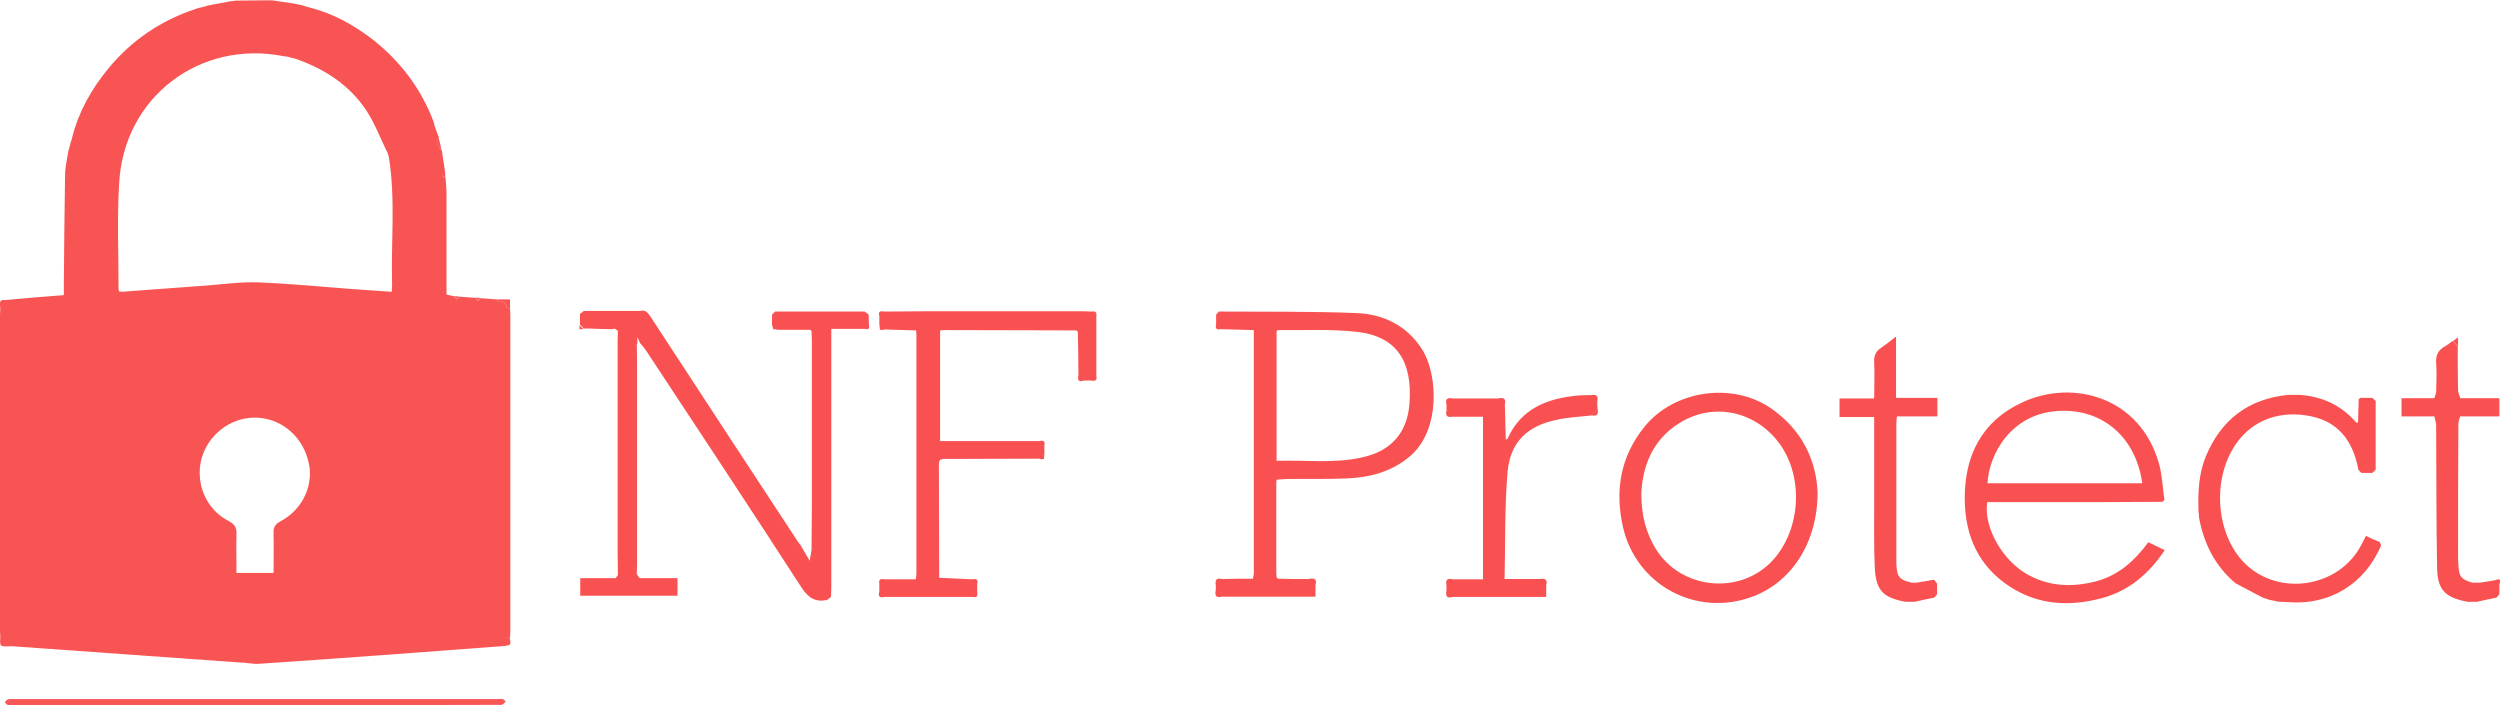 <?xml version="1.0" encoding="utf-8"?>
<!-- Generator: Adobe Illustrator 27.3.1, SVG Export Plug-In . SVG Version: 6.00 Build 0)  -->
<svg version="1.1" id="Layer_1" xmlns="http://www.w3.org/2000/svg" xmlns:xlink="http://www.w3.org/1999/xlink" x="0px" y="0px"
	 viewBox="0 0 822.5 232" style="enable-background:new 0 0 822.5 232;" xml:space="preserve">
<style type="text/css">
	.st0{fill:#F95656;}
	.st1{fill:#F95353;}
	.st2{fill:#F95454;}
	.st3{fill:#F95151;}
</style>
<path class="st0" d="M83.9,232c-26.4,0-52.8,0-79.2,0c-0.7,0-1.5,0.1-2.2-0.1c-0.4-0.1-0.6-0.6-0.9-0.9c0.3-0.3,0.6-0.8,1-0.9
	c0.5-0.2,1.2-0.1,1.7-0.1c53.1,0,106.3,0,159.4,0c0.6,0,1.2-0.1,1.7,0c0.4,0.1,0.7,0.5,1,0.8c-0.4,0.3-0.7,0.9-1.1,1
	c-0.6,0.2-1.3,0.1-2,0.1C136.9,232,110.4,232,83.9,232z"/>
<path class="st1" d="M167.8,101.5c-0.4-0.1-1-0.2-1.1-0.4c-0.3-1.6-1.1-2.1-2.6-1.7c-0.1,0-0.4-0.6-0.6-0.9c1.4,0,2.8,0,4.3,0
	C167.8,99.8,167.8,100.7,167.8,101.5z"/>
<path class="st1" d="M166.4,212.4c0.3-1-0.9-2.7,1.3-2.9C167.6,210.6,168.9,212.4,166.4,212.4z"/>
<path class="st1" d="M145.3,49.5c-1.4-1.3-2-2.8-1.1-4.6C144.6,46.5,145,48,145.3,49.5z"/>
<path class="st2" d="M192,108.3c-0.5,0-0.9,0-1.4,0c0-0.4,0.1-0.9,0.1-1.3C191.1,107.5,191.5,107.9,192,108.3z"/>
<path class="st2" d="M192,102.5c-0.4,0.3-0.9,0.7-1.3,1C191.1,103.2,191.5,102.9,192,102.5z"/>
<path class="st1" d="M146.5,58.5c-0.3-0.3-0.7-0.5-1-0.8c0.3-0.2,0.6-0.4,0.9-0.7C146.5,57.5,146.5,58,146.5,58.5z"/>
<path class="st1" d="M151,97.5c-0.2,0.3-0.4,0.6-0.7,0.9c-0.3-0.3-0.6-0.6-0.8-1C150,97.5,150.5,97.5,151,97.5z"/>
<path class="st1" d="M158,98c-0.2,0.3-0.4,0.6-0.7,0.9c-0.3-0.3-0.6-0.6-0.8-1C157,98,157.5,98,158,98z"/>
<path class="st1" d="M143.4,42.5c-0.1-0.3-0.2-0.7-0.4-1C143.1,41.9,143.2,42.2,143.4,42.5z"/>
<g>
	<path class="st3" d="M689.4,191.3c-7.4,1.9-14.7,1.7-21.6-1.9c-8.7-4.4-15.3-15.8-14-24.2c0.9,0,1.9,0,2.9,0c11.2,0,22.5,0,33.7,0
		c7,0,14-0.1,21-0.1c0.2-0.2,0.5-0.4,0.7-0.6c-0.6-4-0.7-8.1-1.8-12c-6.2-21.9-28.3-27.9-45-20.1c-13.4,6.2-19,17.6-18.9,31.9
		c0.1,12.1,4.6,22.1,15,28.8c9.3,6,19.6,6.5,30.1,3.7c8.9-2.4,15.5-8,20.7-15.8c-1.9-0.9-3.6-1.7-5.4-2.6
		C702.3,184.5,696.9,189.4,689.4,191.3z M677.3,135.2c14.4-0.8,25.4,8.6,27.5,23.8c-16.9,0-33.9,0-50.9,0
		C654.3,149.6,661.6,136,677.3,135.2z"/>
	<path class="st3" d="M582.6,134.3c-12.7-8.7-31.7-5.9-41.4,5.9c-8.1,9.9-10,21.2-7.2,33.4c4.5,19,24,29.4,42.3,22.8
		c13-4.7,21.6-17.7,21.7-34.2C597.6,151.5,592.9,141.4,582.6,134.3z M582.4,185.2c-10.9,10.7-29.7,8.4-37.7-4.7
		c-3.2-5.3-4.7-11-4.7-18.1c0.4-9.1,3.7-17.7,12.5-23.2c11.2-7,25.1-4,33,6.8C593.8,157.5,592.3,175.4,582.4,185.2z"/>
	<path class="st3" d="M778.4,176.3c-0.6,1.2-1.1,2.2-1.6,3.1c-7.3,13.9-27,17-38.2,6c-9.6-9.5-11-27.7-3-39.3
		c5.5-8,14.7-11.3,24.9-9.1c8.5,1.8,13.6,7.7,15.4,17.5c0.3,0.4,0.6,0.7,1,1.1c1.2,0,2.4,0,3.6,0c0.4-0.4,0.7-0.7,1.1-1.1
		c0-7.5,0-15,0-22.6c-0.4-0.3-0.7-0.7-1.1-1c-1.3,0-2.7,0-4,0c-0.2,0.2-0.3,0.3-0.5,0.5c-0.1,2.5-0.1,5-0.2,7.5
		c-0.2,0.1-0.3,0.1-0.5,0.2c-5-5.8-11.3-8.7-18.9-9.2c-1.2,0-2.3,0-3.5,0c-13.2,1.3-22.2,8.2-27.2,20.3c-2.3,5.6-2.6,11.6-2.4,17.7
		c0.1,0.8,0.1,1.6,0.2,2.5c1.6,8.5,5.3,15.9,12,21.5c3,1.6,5.9,3.1,8.9,4.7c0.7,0.2,1.4,0.5,2.1,0.7c0.6,0.1,1.3,0.3,1.9,0.4
		c0.3,0.1,0.7,0.2,1,0.2c0.3,0,0.7,0.1,1,0.1c0.8,0,1.7,0.1,2.5,0.1c13.5,1.1,25.2-6,30.5-18.7c-0.2-0.4-0.3-0.7-0.5-1.1
		C781.5,177.8,780,177.1,778.4,176.3z"/>
	<path class="st3" d="M525.5,132c0.5-1.9-0.5-2.3-2.1-2c-1.3,0-2.7,0-4,0.1c-10.2,0.9-19,4.2-23.5,14.4c-0.2,0-0.4,0-0.5,0.1
		c-0.1-3.9-0.2-7.8-0.3-11.6c0.5-2-0.6-2.3-2.2-1.9c-5,0-10,0-15,0c-1.7-0.4-2.5,0.2-2,2c0,0.7,0,1.3,0,2c-0.5,1.8,0.4,2.3,2,2
		c3.3,0,6.6,0,10,0c0,18,0,35.5,0,53.5c-3.4,0-6.7,0-10,0l0,0c-1.8-0.5-2.4,0.3-2,2c0,0.5,0,1,0,1.5c-0.3,1.7-0.2,2.9,2,2.3
		c9.5,0,19,0,28.5,0c0.7,0,1.4,0,2.3,0c0-0.9,0-1.6,0-2.3c0-0.5,0-1,0-1.5c0.6-2.1-0.6-2.4-2.3-2.1c-3.6,0-7.3,0-11.4,0
		c0.3-12.1,0-23.8,1-35.3c0.9-9.8,6.5-15.1,16.2-17.1c3.7-0.8,7.6-1,11.3-1.4c0.7-0.7,1.4-1.4,2.1-2.1
		C525.5,133.7,525.5,132.9,525.5,132z"/>
	<path class="st3" d="M630.5,191.7c-0.5,0-1,0-1.5,0c-4.1-0.9-4.9-1.9-5.1-6.1c0-0.7,0-1.3,0-2c0-14.7,0-29.5,0-44.2
		c0-0.7,0.1-1.4,0.2-2.4c4.5,0,8.9,0,13.3,0c0-2.1,0-4,0-6.1c-4.6,0-8.9,0-13.6,0c0-6.8,0-13.3,0-20.2c-1.9,1.5-3.4,2.7-5,3.8
		c-1.7,1.1-2.3,2.6-2.2,4.6c0.2,3.9,0,7.8,0,12c-4.1,0-7.8,0-11.4,0c0,2.2,0,4.1,0,6.1c3.8,0,7.5,0,11.4,0c0,1.1,0,2,0,2.9
		c0,8.6,0,17.2,0,25.7c0,7-0.1,14,0.2,21c0.4,7.5,2.7,9.8,10.1,11.2c1,0,2,0,3,0c2.2-0.5,4.4-1,6.5-1.4c0.3-0.4,0.6-0.7,0.9-1.1
		c0-1.2,0-2.3,0-3.5c-0.3-0.4-0.7-0.9-1-1.3C634.4,191.1,632.4,191.4,630.5,191.7z"/>
	<path class="st3" d="M285.8,103.5c-0.4-0.3-0.9-0.7-1.3-1c-9.8,0-19.7,0-29.5,0c-0.3,0.3-0.7,0.7-1,1c0,1.2,0,2.3,0,3.5
		c0.2,0.5,0.3,1,0.5,1.5c0.2-0.1,0.3-0.2,0.5-0.2c0.3,0.1,0.7,0.2,1,0.2c3.5,0,7,0,10.5,0c0.2,0.1,0.3,0.3,0.5,0.4c0,1,0.1,2,0.1,3
		c0,18,0,36.1,0,54.1c0,5-0.1,10-0.1,14.9c-0.2,1.2-0.4,2.4-0.6,3.6c-1-1.7-2-3.4-3-5.1c-0.3-0.4-0.6-0.8-0.9-1.2
		c-16.2-24.6-32.3-49.3-48.4-73.9c-0.9-1.3-1.6-2.5-3.5-2c-6.2,0-12.3,0-18.5,0c-0.4,0.3-0.9,0.7-1.3,1c0,1.2,0,2.3,0,3.5
		c0.4,0.4,0.9,0.9,1.3,1.3c0.7,0,1.3,0,2,0c0.2-0.1,0.4-0.3,0.7-0.4c-0.3,0.1-0.5,0.2-0.7,0.4c2.5,0.1,5,0.2,7.5,0.2
		c0.2-0.1,0.3-0.2,0.5-0.2c0.2,0.1,0.3,0.2,0.5,0.2c0.2,0.2,0.3,0.3,0.5,0.5l0.2-0.1c0,1-0.1,2-0.1,3c0,23.1,0,46.2,0,69.3
		c0,2.7,0.1,5.5,0.1,8.2c-0.2,0.3-0.5,0.6-0.7,1c-3.9,0-7.8,0-11.7,0c0,2,0,3.9,0,5.8c10.8,0,21.4,0,32,0c0-2,0-3.8,0-5.8
		c-4.2,0-8.2,0-12.3,0c-0.2-0.1-0.4-0.2-0.5-0.4c-0.1-0.2-0.3-0.4-0.4-0.6c-0.1-0.2-0.2-0.3-0.2-0.5c0-1,0.1-2,0.1-3
		c0-21.2,0-42.4,0-63.6c0-3,0-6-0.1-9l0.2,0.1c0-0.6,0-1.1,0-2.3c0.5,1.1,0.7,1.5,0.9,2c0.7,0.8,1.4,1.6,2,2.5
		c17.1,25.9,34.2,51.8,51.1,77.9c2.2,3.4,4.6,4.9,8.4,4.1c0.4-0.3,0.9-0.7,1.3-1c0-1,0.1-2,0.1-3c0-27.2,0-54.5,0-81.7
		c0-1,0-2.1,0-3.5c3.9,0,7.5,0,11.1,0c1.2,0.3,1.6-0.1,1.3-1.3C285.8,105.9,285.8,104.7,285.8,103.5z M195.6,107.7
		c0.4-0.1,0.7-0.1,1.1-0.2C196.4,107.6,196,107.6,195.6,107.7z"/>
	<path class="st3" d="M446.4,103c-15.1-0.6-30.3-0.4-45.4-0.5c-0.3,0.3-0.6,0.7-0.9,1c0,1,0,2,0,3c-0.2,1.1-0.3,2.2,1.5,1.8v0
		c3.6,0.1,7.3,0.2,10.9,0.3c0,26.6,0,53.2,0,79.8c0,0.7-0.2,1.3-0.3,2c0,0-0.2,0-0.2,0c-3.3,0-6.7,0-10,0.1c-1.8-0.5-2.3,0.4-2,2
		c0,0.5,0,1,0,1.5c-0.3,1.5-0.3,2.9,2,2.3c9.5,0,19,0,28.5,0c0.7,0,1.4,0,2.3,0c0-0.9,0-1.6,0-2.3c0-0.5,0-1,0-1.5
		c0.6-2.2-0.6-2.4-2.3-2c-3.3,0-6.6,0-10-0.1c-0.2-0.1-0.3-0.3-0.5-0.4c0-0.3,0-0.7-0.1-1c0-10,0-20,0-30c0-0.3,0-0.7,0.1-1
		c0.1-0.1,0.1-0.1,0.1-0.2c1-0.1,2-0.1,3-0.2c6.7-0.1,13.3,0.1,20-0.2c7.6-0.3,14.8-2.2,20.8-7.3c10.2-8.7,9.1-27.1,4-35.1
		C462.8,107,455.1,103.4,446.4,103z M463.7,132.9c-0.7,9.4-6,15.4-15.2,17.5c-9.3,2.2-18.9,0.9-28.5,1.2c0-14.5,0-28.6,0-42.7
		c0.2-0.1,0.3-0.3,0.4-0.3c8.7,0.1,17.5-0.4,26.2,0.6C459.6,110.7,464.8,119,463.7,132.9z"/>
	<path class="st3" d="M808.7,111c-0.8,0.6-1.3,0.9-1.7,1.2c0.6,0.6,1.1,1.2,1.7,1.8C808.7,113.1,808.7,112.3,808.7,111z"/>
	<path class="st3" d="M523.5,136.6c1.9,0.5,2.5-0.3,2.1-2.1C524.9,135.2,524.2,135.9,523.5,136.6z"/>
	<path class="st3" d="M820.9,190.9c-1.7,0.3-3.3,0.5-5,0.8c-0.8,0-1.7,0-2.5,0c-3.7-1.1-4.4-2-4.6-5.8c0-0.8-0.1-1.7-0.1-2.5
		c0-14.6,0-29.3,0.1-43.9c0-0.8,0.4-1.7,0.6-2.5c4.3,0,8.6,0,12.9,0c0-2.1,0-4,0-6c-4.4,0-8.7,0-12.9,0c-0.2-0.9-0.7-1.8-0.7-2.7
		c-0.1-4.8-0.1-9.5-0.1-14.3c-0.6-0.6-1.1-1.2-1.7-1.8c-0.9,0.6-1.7,1.3-2.6,1.8c-2.2,1.2-3,3-2.8,5.5c0.2,3.1,0.1,6.1,0,9.2
		c0,0.8-0.4,1.5-0.6,2.3c-3.5,0-7.1,0-10.8,0c0,2,0,3.9,0,6c3.7,0,7.2,0,10.8,0c0.2,1,0.6,2,0.6,3c0.1,15.5,0,31.1,0.3,46.6
		c0.1,7.5,2.6,10,10.1,11.4c1,0,2,0,3,0c2.2-0.5,4.4-1,6.5-1.4c0.3-0.4,0.6-0.7,0.9-1.1c0-1,0-2,0-3
		C822.5,191.5,823.1,189.9,820.9,190.9z"/>
	<path class="st3" d="M359,102.5c-1,0-2-0.1-3-0.1c-16.5,0-33.1,0-49.6,0c-5.1,0-10.3,0.1-15.4,0.1l0,0c-1.2-0.2-2.2-0.2-1.7,1.5
		c0,0.8,0,1.7,0,2.5c0.6,0,1.1,0,1.7,0c-0.6,0-1.1,0-1.7,0c0.1,0.7,0.1,1.3,0.2,2c0.3,0,0.7,0,1,0.1c0.2-0.1,0.3-0.2,0.5-0.2
		c3.5,0.1,6.9,0.2,10.4,0.3c0,0.4,0.1,0.8,0.1,1.2c0,26.2,0,52.4,0,78.6c0,0.6-0.1,1.1-0.2,2.1c-3.5,0-6.9,0-10.3,0
		c-1.2-0.3-2,0-1.7,1.5c0,0.8,0,1.7,0,2.5h0c-0.5,1.6,0.1,2.2,1.7,1.8c9.7,0,19.3,0,29,0c1.8,0.4,1.6-0.7,1.5-1.8c0-0.8,0-1.7,0-2.5
		c0.3-1.2-0.1-1.9-1.5-1.5c-3.7-0.2-7.3-0.3-11-0.5c0-12.5-0.1-25-0.1-37.5c0-1.8,1.3-1.6,2.4-1.6c10.2,0,20.4-0.1,30.7-0.1
		c0.2,0.1,0.3,0.2,0.5,0.2c0.3,0,0.7-0.1,1-0.1c0-0.6,0-1.3,0.1-1.9c0-0.8,0-1.7,0-2.5c0.3-1.4-0.3-1.8-1.5-1.5
		c-10.9,0-21.9,0-32.8,0c0-12.5,0-24.4,0-36.4c0.8-0.1,1.5-0.1,2.1-0.1c14.2,0,28.4,0.1,42.7,0.1c0.2,0.1,0.3,0.3,0.5,0.4
		c0.1,4.8,0.2,9.7,0.2,14.5c-0.4,1.7,0.3,2.1,1.8,1.6c0.8,0,1.7,0,2.5,0c1.3,0.3,1.9-0.2,1.6-1.5c0-6.5,0-13.1,0-19.6
		C360.9,102.5,360.2,102.3,359,102.5z"/>
</g>
<path class="st2" d="M127.8,51.6c-0.1-0.3-0.2-0.7-0.3-1C127.7,50.9,127.8,51.2,127.8,51.6z"/>
<path class="st2" d="M167.8,101.5c-0.4-0.1-1-0.2-1.1-0.4c-0.3-1.6-1.1-2.1-2.6-1.7c-0.1,0-0.4-0.6-0.6-0.9
	c-1.8-0.1-3.7-0.3-5.5-0.4c-0.2,0.3-0.4,0.6-0.7,0.9c-0.3-0.3-0.6-0.6-0.8-1c-1.8-0.1-3.7-0.3-5.5-0.4c-0.2,0.3-0.4,0.6-0.7,0.9
	c-0.3-0.3-0.6-0.6-0.8-1c-0.8-0.2-1.6-0.4-2.6-0.6c0-0.9,0-1.8,0-2.7c0-10.2,0-20.5,0-30.7c0-1.6-0.2-3.3-0.3-4.9
	c-0.3-0.3-0.7-0.5-1-0.8c0.3-0.2,0.6-0.4,0.9-0.7c-0.4-2.5-0.7-5-1.1-7.5c-1.4-1.3-2-2.8-1.1-4.6c-0.3-0.8-0.6-1.6-0.9-2.4
	c-0.1-0.3-0.2-0.7-0.4-1c-0.1-0.6-0.2-1.1-0.4-1.7c-4.1-10.7-10.7-19.5-19.6-26.6c-6.4-5-13.4-8.9-21.4-10.9
	c-0.4-0.1-0.7-0.2-1.1-0.3c-0.3-0.1-0.6-0.2-0.9-0.3c-0.9-0.2-1.7-0.4-2.6-0.6c-2.5-0.4-5-0.7-7.5-1.1c-0.5,0-1,0-1.5,0
	c-3.5,0-7,0.1-10.5,0.1c-0.5,0.1-1.1,0.2-1.6,0.2c-2.1,0.4-4.3,0.8-6.4,1.2c-0.4,0.1-0.7,0.2-1.1,0.2c-0.3,0.1-0.6,0.2-0.9,0.3
	c-0.4,0.1-0.7,0.2-1.1,0.3c-0.6,0.1-1.3,0.2-1.9,0.5c-11.6,3.8-21.3,10.4-29,19.8c-5.4,6.6-9.6,14-11.7,22.3
	c-0.1,0.4-0.2,0.7-0.3,1.1c-0.1,0.3-0.2,0.6-0.3,0.9c-0.2,0.9-0.4,1.7-0.7,2.6c0.1-0.1,0.3-0.2,0.4-0.3c-0.1,0.1-0.2,0.2-0.4,0.3
	c-0.4,2.7-1.1,5.4-1.1,8.1C21.2,69.8,21.1,81.9,21,94c0,1,0,2,0,3.1c-6.5,0.5-12.8,1-19.1,1.6c-2.7-0.3-1.8,1.6-1.8,2.9
	c0,0.7-0.1,1.3-0.1,2c0,34.7,0,69.3,0,104c0,0.7,0.1,1.3,0.1,2c-0.2,3.2-0.2,3.2,3.8,3c1.8,0.1,3.7,0.3,5.5,0.4c0.5,0,1,0,1.5,0.1
	c1.8,0.1,3.7,0.3,5.5,0.4c0.5,0,1,0,1.5,0.1c1.8,0.1,3.7,0.3,5.5,0.4c0.5,0,1,0,1.5,0.1c1.8,0.1,3.7,0.3,5.5,0.4c0.5,0,1,0,1.5,0.1
	c1.8,0.1,3.7,0.3,5.5,0.4c0.5,0,1,0,1.5,0.1c1.8,0.1,3.7,0.3,5.5,0.4c0.5,0,1,0,1.5,0.1c1.8,0.1,3.7,0.3,5.5,0.4c0.5,0,1,0,1.5,0.1
	c1.8,0.1,3.7,0.3,5.5,0.4c0.5,0,1,0,1.5,0.1c1.8,0.1,3.7,0.3,5.5,0.4c0.5,0,1,0,1.5,0.1c1.8,0.1,3.7,0.3,5.5,0.4c0.5,0,1,0,1.5,0.1
	c1.8,0.1,3.7,0.3,5.5,0.4c0.5,0,1,0,1.5,0.1c1.4,0.1,2.8,0.4,4.2,0.3c15.1-1,30.2-2.1,45.3-3.2c12-0.9,24-1.8,36.1-2.7
	c0.3-1-0.9-2.7,1.3-2.9c0-0.7,0.1-1.3,0.1-2c0-34.7,0-69.3,0-104C167.9,102.9,167.8,102.2,167.8,101.5z M92.3,171.5
	c-1.9,1-2.4,2.1-2.3,4c0.1,4.2,0,8.5,0,13c-4.2,0-8,0-12.2,0c0-4.3-0.1-8.5,0-12.7c0.1-2.1-0.5-3.3-2.6-4.4
	c-7.3-3.7-10.9-12.2-9-20.1c2-8,9.3-13.8,17.4-13.9c8.3-0.1,15.5,5.6,17.7,13.8C103.6,159,99.8,167.5,92.3,171.5z M129,93.5
	c0,0.7-0.1,1.5-0.1,2.5c-4.4-0.3-8.7-0.6-13-0.9c-10.4-0.8-20.7-1.8-31.1-2.2c-5.5-0.2-11,0.6-16.4,1c-9.5,0.7-18.9,1.4-28.4,2.1
	c-0.2,0-0.5-0.1-0.8-0.1c-0.1-0.3-0.2-0.6-0.2-0.9c0-11.6-0.5-23.2,0.2-34.7C40.7,32,65.7,13,93.4,18.5c0.3,0.1,0.7,0.1,1,0.1
	c0.3,0.1,0.7,0.2,1,0.3c0.3,0.1,0.7,0.1,1,0.2c0.3,0.1,0.7,0.2,1,0.3c9.4,3.3,17.5,8.5,23.1,16.9c2.9,4.4,4.7,9.4,7.1,14.2
	c0.1,0.3,0.2,0.7,0.3,1C130.2,65.5,128.6,79.5,129,93.5z"/>
</svg>

